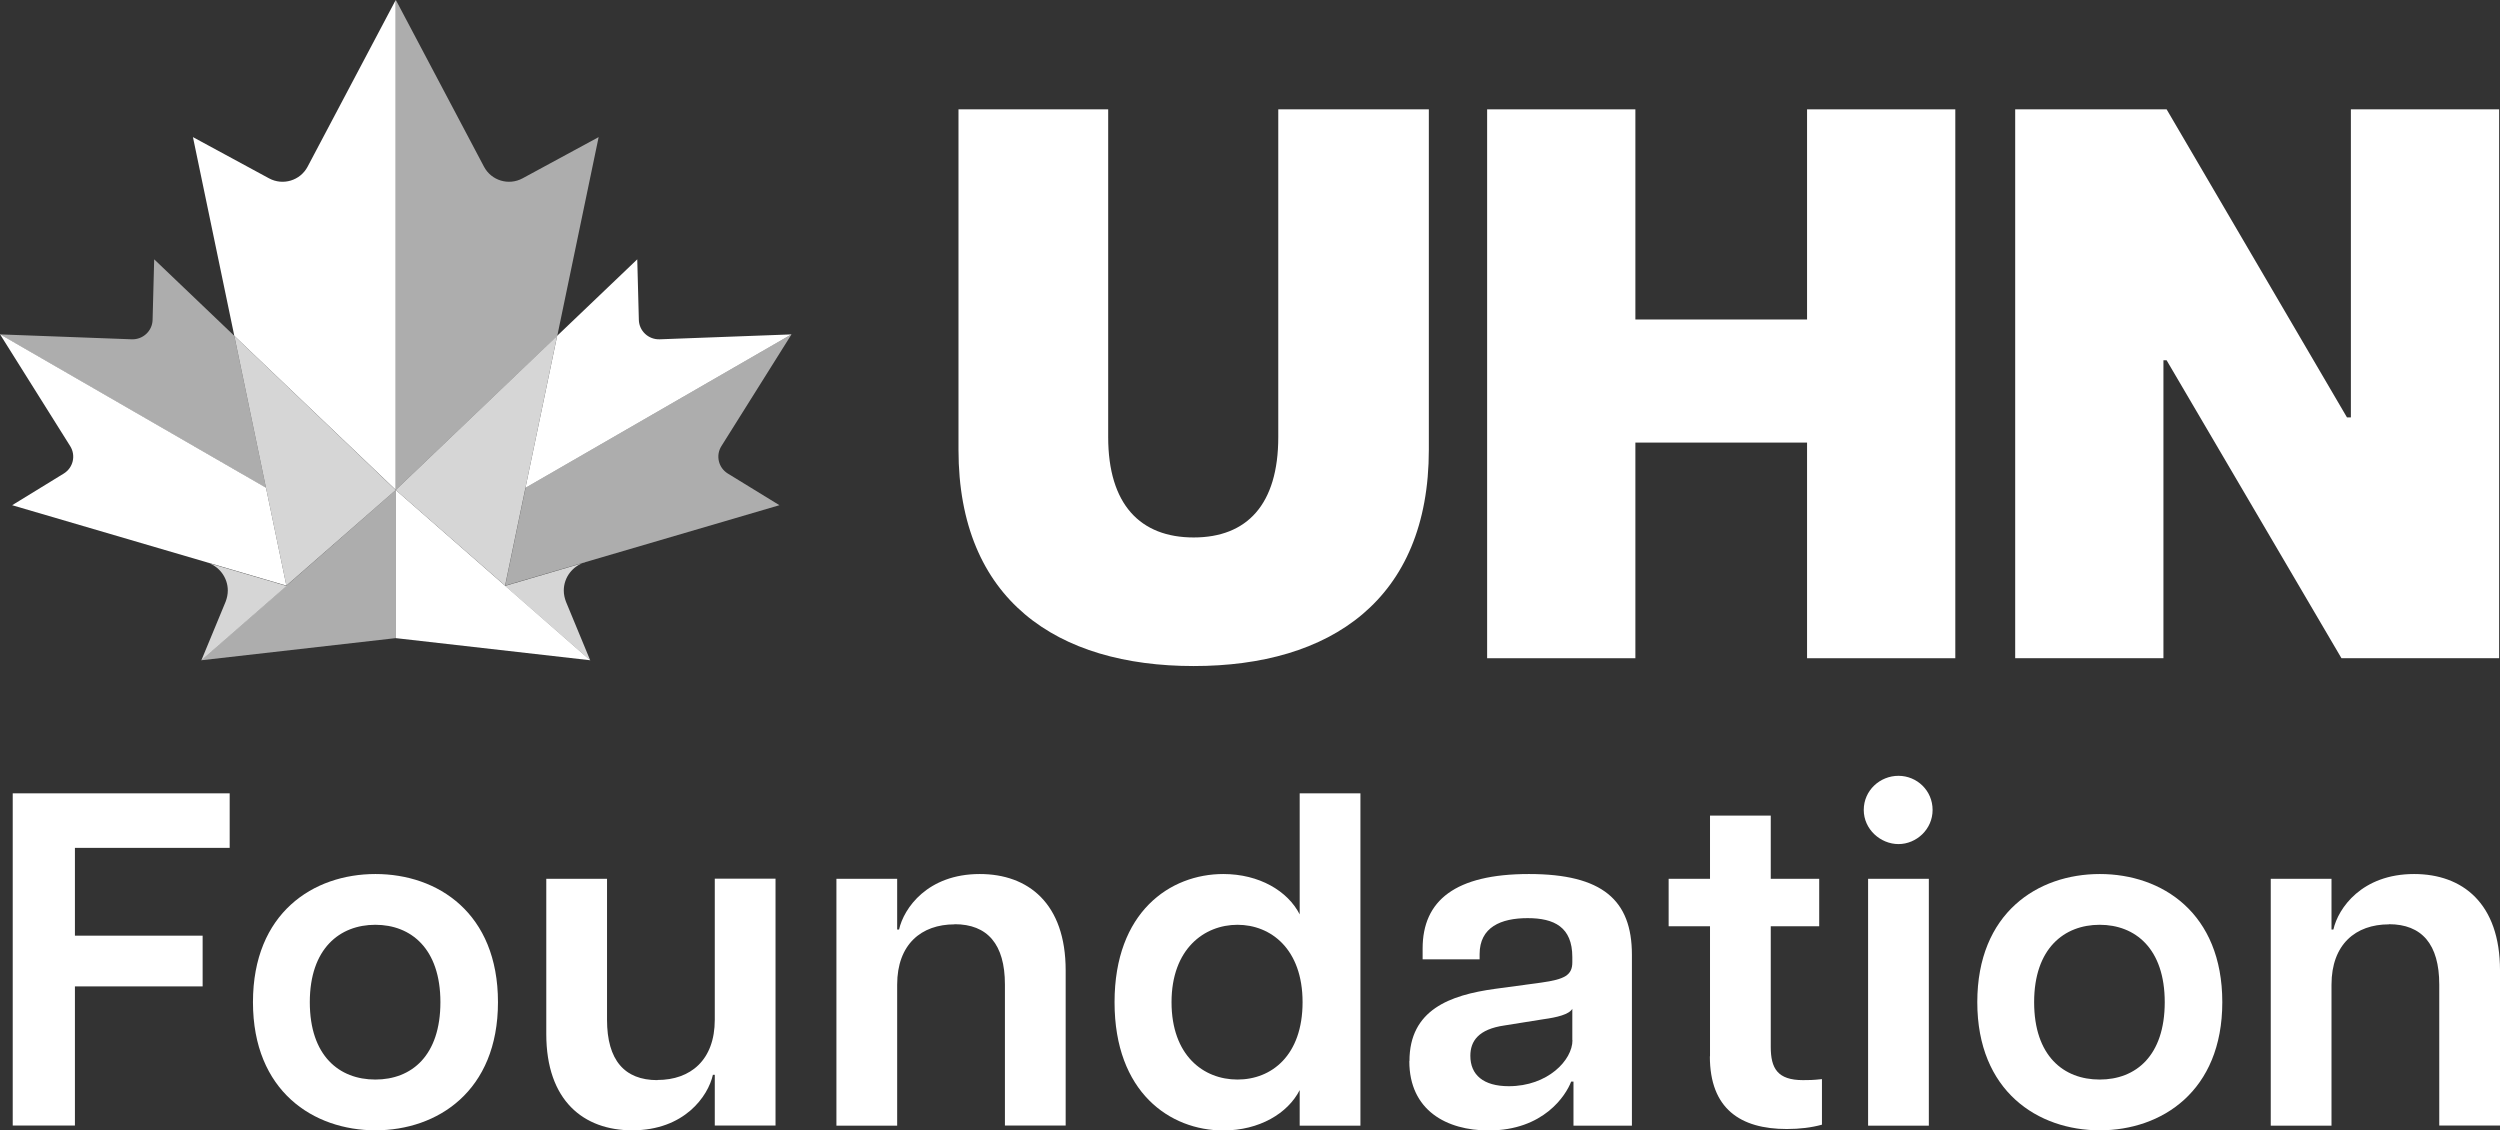 <?xml version="1.0" encoding="UTF-8"?>
<svg xmlns="http://www.w3.org/2000/svg" id="Layer_1" data-name="Layer 1" viewBox="0 0 172.85 78.15">
  <rect x="0" y="0" width="172.85" height="78.15" fill="#333333" stroke="none"/>
  <defs>
    <style>
      .cls-1 {
        fill: #fff;
      }

      .cls-2 {
        fill: rgba(255, 255, 255, .6);
      }

      .cls-3 {
        fill: rgba(255, 255, 255, .8);
      }
    </style>
  </defs>
  <g>
    <polygon class="cls-3" points="16.2 23.22 19.8 40.49 27.36 33.88 16.2 23.22"></polygon>
    <polygon class="cls-2" points="13.92 45.65 27.36 44.12 27.36 33.88 13.92 45.65"></polygon>
    <path class="cls-2" d="M16.2,23.22l-5.54-5.29-.11,4.19c-.02.76-.66,1.36-1.43,1.34l-9.12-.34,18.39,10.61-2.19-10.5Z"></path>
    <path class="cls-1" d="M0,23.11h0l4.85,7.73c.41.65.21,1.5-.44,1.9l-3.57,2.19,18.96,5.56-1.41-6.77L0,23.11Z"></path>
    <path class="cls-3" d="M14.29,38.88c.84.25,1.46,1.03,1.46,1.95,0,.27-.06.53-.15.77l-1.68,4.06,5.89-5.15-5.52-1.62Z"></path>
    <path class="cls-1" d="M21.27,11.52c-.51.97-1.71,1.33-2.67.81l-5.26-2.85,2.86,13.74,11.16,10.65V0h0s-6.09,11.52-6.09,11.52Z"></path>
    <polygon class="cls-3" points="38.52 23.22 34.92 40.49 27.36 33.88 38.52 23.22"></polygon>
    <polygon class="cls-1" points="40.81 45.65 27.36 44.12 27.36 33.88 40.81 45.65"></polygon>
    <path class="cls-1" d="M38.52,23.22l5.54-5.29.11,4.19c.02.76.66,1.36,1.43,1.34l9.12-.34-18.39,10.61,2.19-10.5Z"></path>
    <path class="cls-2" d="M54.73,23.11h0l-4.85,7.73c-.41.65-.21,1.5.44,1.9l3.57,2.19-18.96,5.56,1.41-6.77,18.39-10.61Z"></path>
    <path class="cls-3" d="M40.44,38.88c-.84.25-1.46,1.03-1.46,1.95,0,.27.06.53.15.77l1.68,4.06-5.89-5.15,5.52-1.62Z"></path>
    <path class="cls-2" d="M33.46,11.52c.51.97,1.71,1.33,2.67.81l5.26-2.85-2.86,13.74-11.16,10.65V0s0,0,0,0l6.09,11.52Z"></path>
  </g>
  <g>
    <path class="cls-1" d="M66.27,31.08V7.56h10.35v22.66c0,4.66,2.22,6.94,5.91,6.94s5.85-2.28,5.85-6.94V7.56h10.41v23.53c0,10.41-6.83,14.96-16.26,14.96s-16.26-4.55-16.26-14.96Z"></path>
    <path class="cls-1" d="M124.94,30.6h-11.87v14.91h-10.25V7.56h10.25v14.53h11.87V7.56h10.25v37.95h-10.25v-14.91Z"></path>
    <path class="cls-1" d="M139.34,7.56h10.46l12.47,21.3h.27V7.56h10.25v37.95h-10.9l-12.09-20.6h-.22v20.6h-10.25V7.56Z"></path>
  </g>
  <g>
    <path class="cls-1" d="M.88,54.85h15v3.77H5.18v6.07h8.83v3.51H5.18v9.62H.88v-22.98Z"></path>
    <path class="cls-1" d="M17.49,69.29c0-6.17,4.17-8.86,8.47-8.86s8.47,2.69,8.47,8.86-4.2,8.86-8.47,8.86-8.47-2.69-8.47-8.86ZM30.45,69.29c0-3.71-2.04-5.35-4.5-5.35s-4.53,1.64-4.53,5.35,2.03,5.35,4.53,5.35,4.5-1.64,4.5-5.35Z"></path>
    <path class="cls-1" d="M45.45,74.67c2.3,0,3.97-1.38,3.97-4.17v-9.75h4.2v17.07h-4.2v-3.51h-.13c-.33,1.48-1.97,3.84-5.58,3.84-3.35,0-5.94-2.04-5.94-6.66v-10.73h4.2v9.75c0,2.79,1.21,4.17,3.48,4.17Z"></path>
    <path class="cls-1" d="M66,63.91c-2.3,0-3.97,1.38-3.97,4.17v9.75h-4.2v-17.07h4.2v3.51h.13c.33-1.48,1.97-3.84,5.58-3.84,3.35,0,5.94,2.03,5.94,6.66v10.73h-4.2v-9.75c0-2.79-1.21-4.17-3.48-4.17Z"></path>
    <path class="cls-1" d="M77.06,69.29c0-6.24,3.84-8.86,7.52-8.86,2.49,0,4.46,1.18,5.28,2.79v-8.37h4.2v22.98h-4.2v-2.46c-.82,1.61-2.79,2.79-5.28,2.79-3.68,0-7.52-2.63-7.52-8.86ZM90.06,69.29c0-3.68-2.2-5.35-4.5-5.35s-4.56,1.67-4.56,5.35,2.2,5.35,4.56,5.35,4.5-1.67,4.5-5.35Z"></path>
    <path class="cls-1" d="M97.45,73.36c0-3.54,2.79-4.56,5.91-4.99l3.18-.43c1.67-.23,2.17-.53,2.17-1.41v-.36c0-2.07-1.25-2.69-3.09-2.69s-3.32.62-3.32,2.49v.36h-3.94v-.75c0-3.32,2.26-5.15,7.35-5.15s7.12,1.81,7.12,5.58v11.82h-4.04v-3.05h-.16c-.36.95-1.9,3.38-5.71,3.38-2.89,0-5.48-1.38-5.48-4.79ZM108.71,71.92v-2.17c-.23.39-1.05.59-2,.72l-2.69.43c-1.8.26-2.36,1.08-2.36,2.1,0,1.31.89,2.1,2.66,2.1,2.69,0,4.4-1.8,4.4-3.18Z"></path>
    <path class="cls-1" d="M118.23,73.03v-8.99h-2.86v-3.28h2.86v-4.37h4.2v4.37h3.35v3.28h-3.35v8.34c0,1.48.46,2.3,2.23,2.3.39,0,.69,0,1.31-.07v3.15c-.72.2-1.54.3-2.43.3-3.22,0-5.32-1.41-5.32-5.02Z"></path>
    <path class="cls-1" d="M128.86,56c0-1.35,1.12-2.36,2.4-2.36s2.36,1.02,2.36,2.36-1.12,2.36-2.36,2.36-2.4-1.02-2.4-2.36ZM129.16,60.76h4.2v17.07h-4.2v-17.07Z"></path>
    <path class="cls-1" d="M136.71,69.29c0-6.17,4.17-8.86,8.47-8.86s8.47,2.69,8.47,8.86-4.2,8.86-8.47,8.86-8.47-2.69-8.47-8.86ZM149.67,69.29c0-3.71-2.04-5.35-4.5-5.35s-4.53,1.64-4.53,5.35,2.03,5.35,4.53,5.35,4.5-1.64,4.5-5.35Z"></path>
    <path class="cls-1" d="M165.17,63.91c-2.3,0-3.97,1.38-3.97,4.17v9.75h-4.2v-17.07h4.2v3.51h.13c.33-1.48,1.97-3.84,5.58-3.84,3.35,0,5.94,2.03,5.94,6.66v10.73h-4.2v-9.75c0-2.79-1.21-4.17-3.48-4.17Z"></path>
  </g>
</svg>
